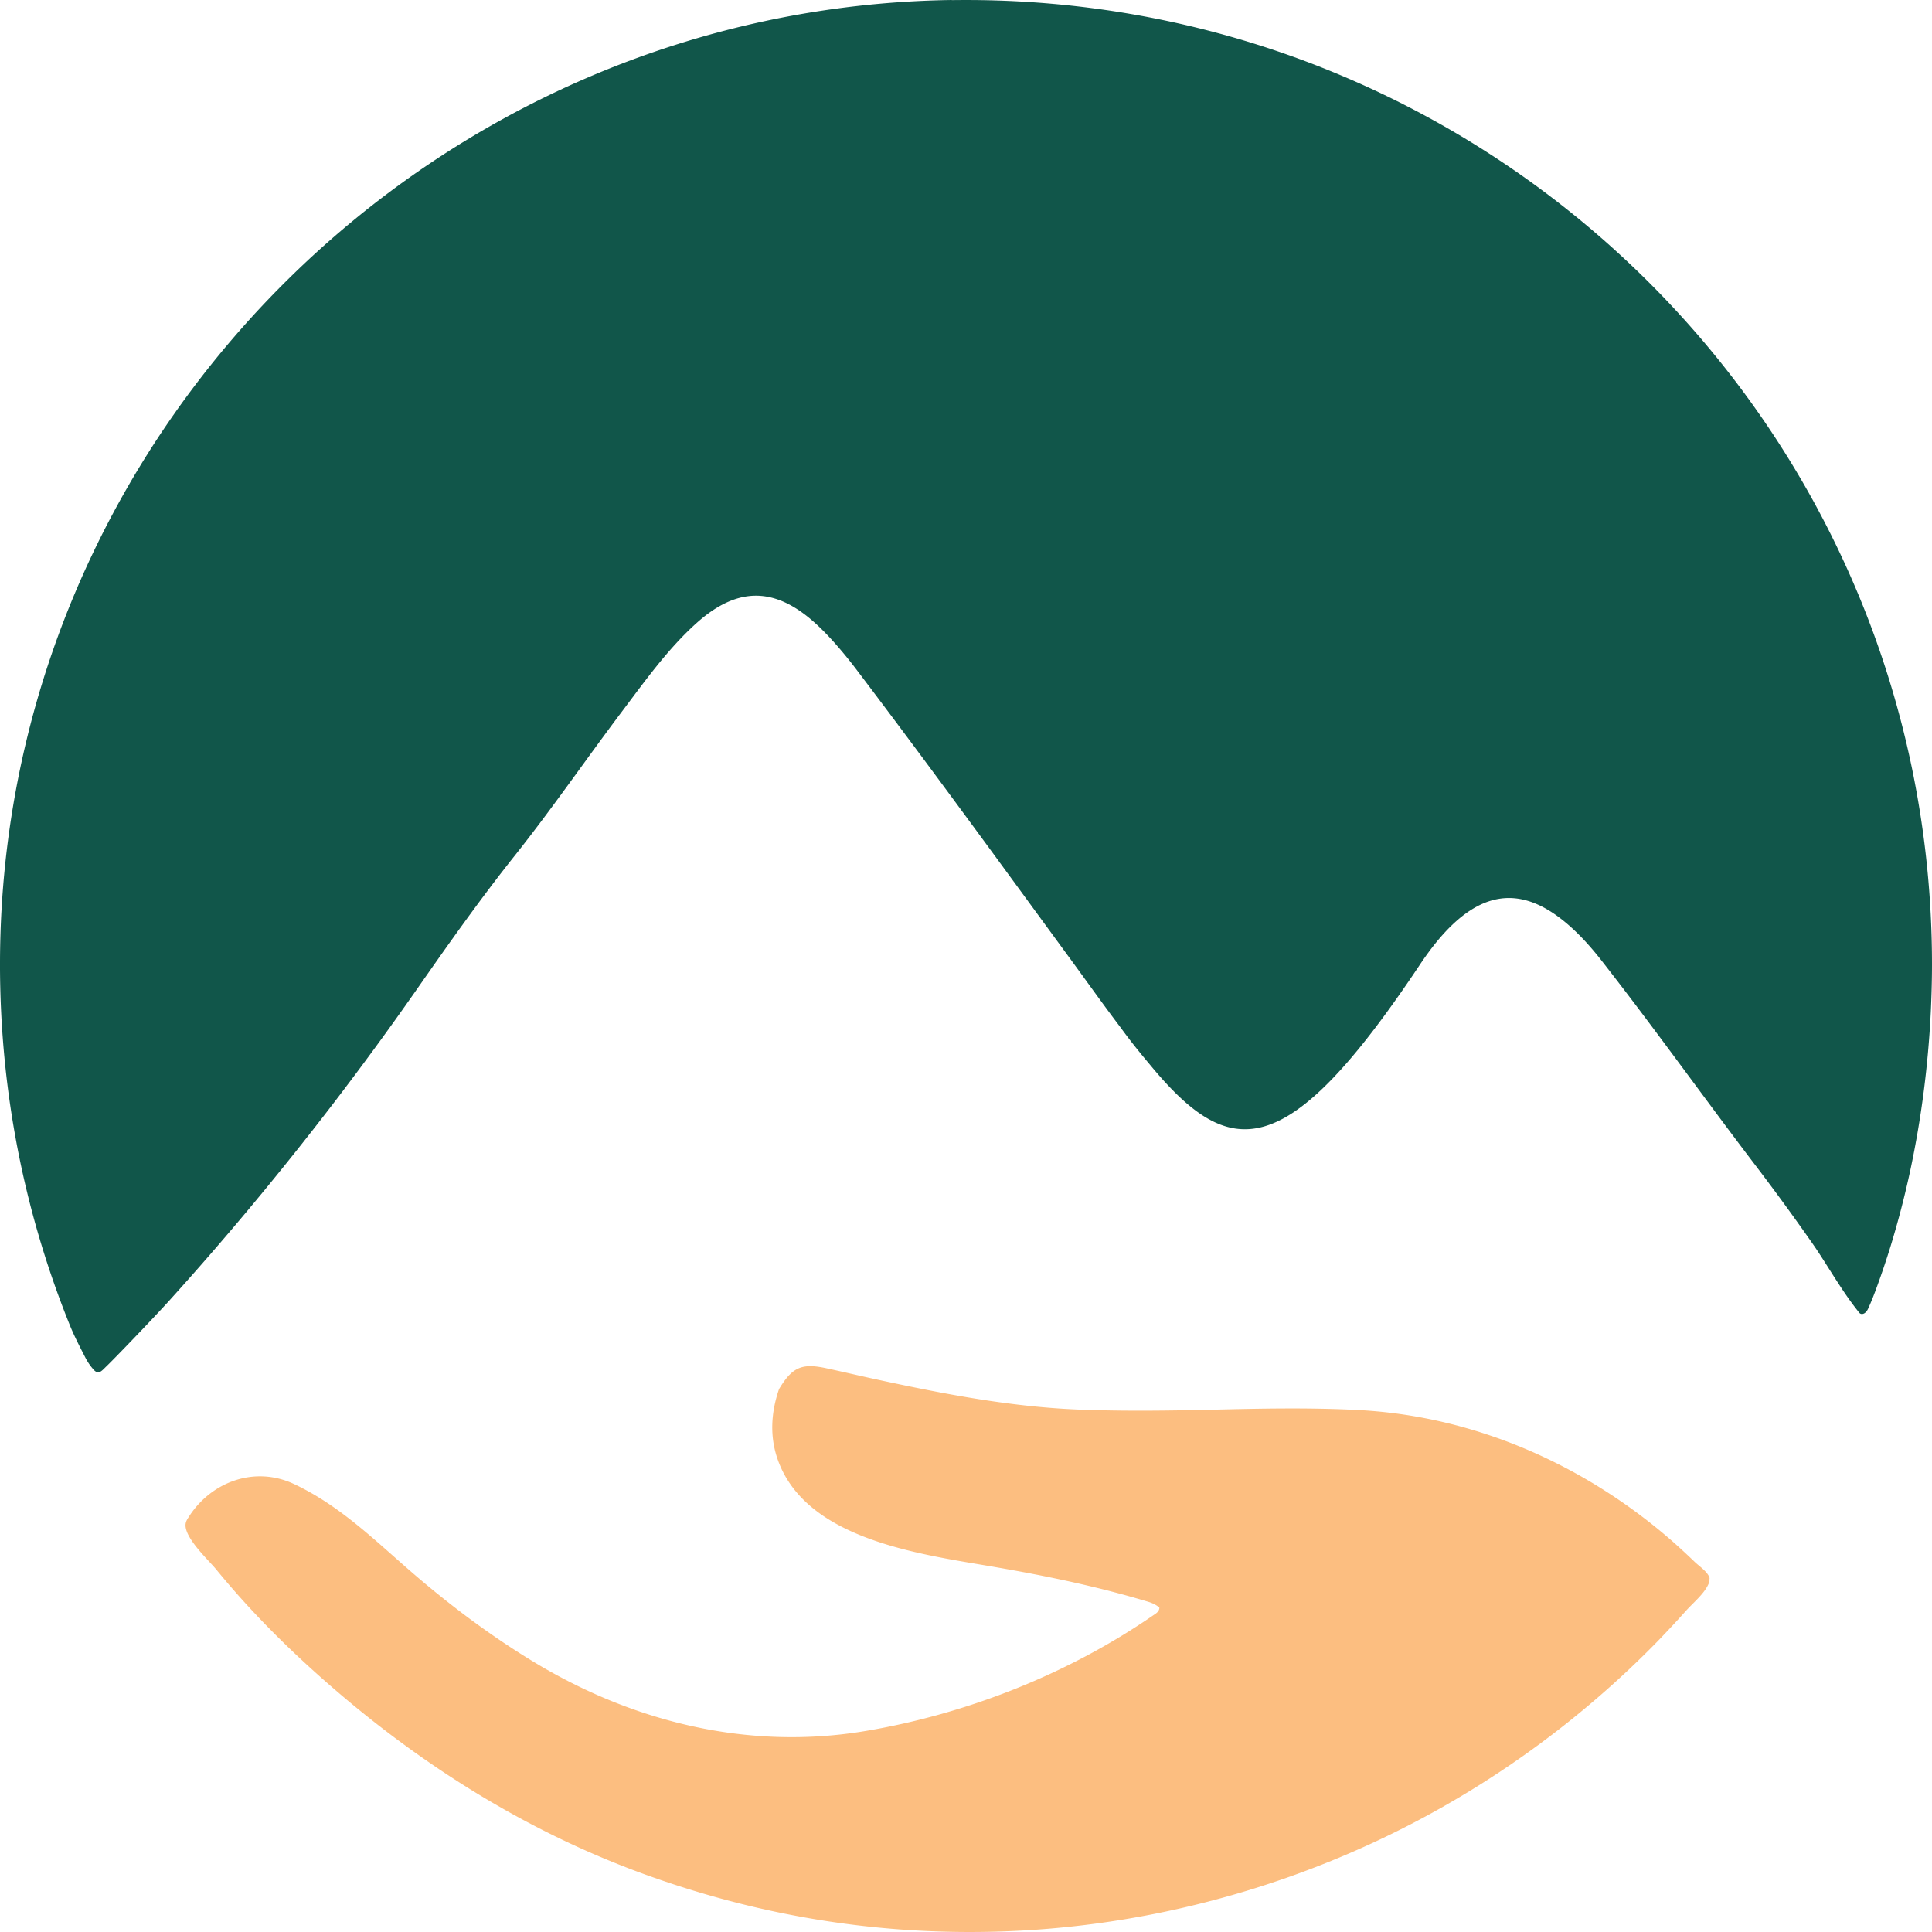 <svg viewBox="0 0 256 256" xmlns="http://www.w3.org/2000/svg">
	<path d="M226.503 209.137c.047.253 0 .539-.191.903-.587 1.22-2.015 2.392-2.904 3.39a148.495 148.495 0 0 1-3.744 4.025 127.172 127.172 0 0 1-7.823 7.367c-10.202 8.841-21.833 16.081-34.289 21.278a128.827 128.827 0 0 1-24.404 7.463c-10.853 2.17-21.818 2.883-32.877 2.17-11.758-.776-23.182-3.2-34.258-7.161-14.947-5.324-28.577-13.626-40.652-23.845-3.983-3.375-7.822-6.94-11.393-10.726a113.236 113.236 0 0 1-5.315-6.037c-1.032-1.267-4.38-4.325-4.046-6.115.047-.27.19-.523.349-.761 2.967-4.753 8.79-6.892 13.995-4.452 5.966 2.804 10.504 7.257 15.407 11.519 5.03 4.372 10.488 8.476 16.185 11.946 13.312 8.112 28.719 11.882 44.222 9.252 13.455-2.281 26.816-7.573 38.05-15.32.349-.238.793-.476.809-1.014-.413-.365-.889-.587-1.381-.745-6.648-2.012-13.328-3.407-20.183-4.595-9.599-1.679-25.134-3.47-28.989-14.227-1.111-3.106-.905-6.322.158-9.396 1.762-2.915 3.015-3.47 6.331-2.741 2.206.476 4.411.998 6.617 1.474 9.013 1.949 18.057 3.691 27.308 4.008 5.664.206 11.345.127 17.01 0 6.553-.158 13.09-.301 19.643.048 15.407.839 29.91 7.288 41.462 17.38a98.102 98.102 0 0 1 2.951 2.725c.603.587 1.809 1.363 1.999 2.219l-.047-.032Z" fill="#fcbe80"/>
	<path d="M126.11 0C58.087.982 2.138 55.944.06 123.834c-.555 18.347 2.761 35.839 9.187 51.746.587 1.457 1.349 2.915 2.063 4.309a7.45 7.45 0 0 0 1.126 1.632c.651.713 1.079.079 1.682-.491 1.175-1.125 6.538-6.718 8.331-8.714a408.657 408.657 0 0 0 10.599-12.2 424.92 424.92 0 0 0 21.897-28.613c4.3-6.164 8.632-12.311 13.313-18.189 4.919-6.195 9.393-12.707 14.153-19.028 3.047-4.04 6.125-8.366 9.917-11.756 2.143-1.917 4.761-3.549 7.712-3.597 4.268-.063 7.791 3.185 10.457 6.148a60.531 60.531 0 0 1 3.252 3.992c5.728 7.558 11.361 15.179 16.978 22.831 3.682 5.022 7.347 10.045 11.028 15.067 2.444 3.343 4.633 6.417 6.728 9.174 1.317 1.822 2.65 3.454 3.887 4.927 10.616 12.865 18.057 13.293 35.718-13.166 6.14-9.253 12.059-11.185 18.517-6.337 1.825 1.362 3.697 3.263 5.601 5.703 6.918 8.841 13.44 17.999 20.231 26.919a308.153 308.153 0 0 1 7.632 10.441c1.159 1.648 2.301 3.549 3.396 5.228.968 1.49 1.761 2.662 2.888 4.072.254.333.825.222 1.158-.475.381-.808.809-1.886 1.253-3.121a109.57 109.57 0 0 0 1.698-5.039 121.235 121.235 0 0 0 2.682-10.314c1.46-6.86 2.348-13.863 2.697-20.866.096-2.107.159-4.199.159-6.306C256 56.594 197.656-1.03 126.094.016L126.11 0Z" fill="#11564a"/>
</svg>
